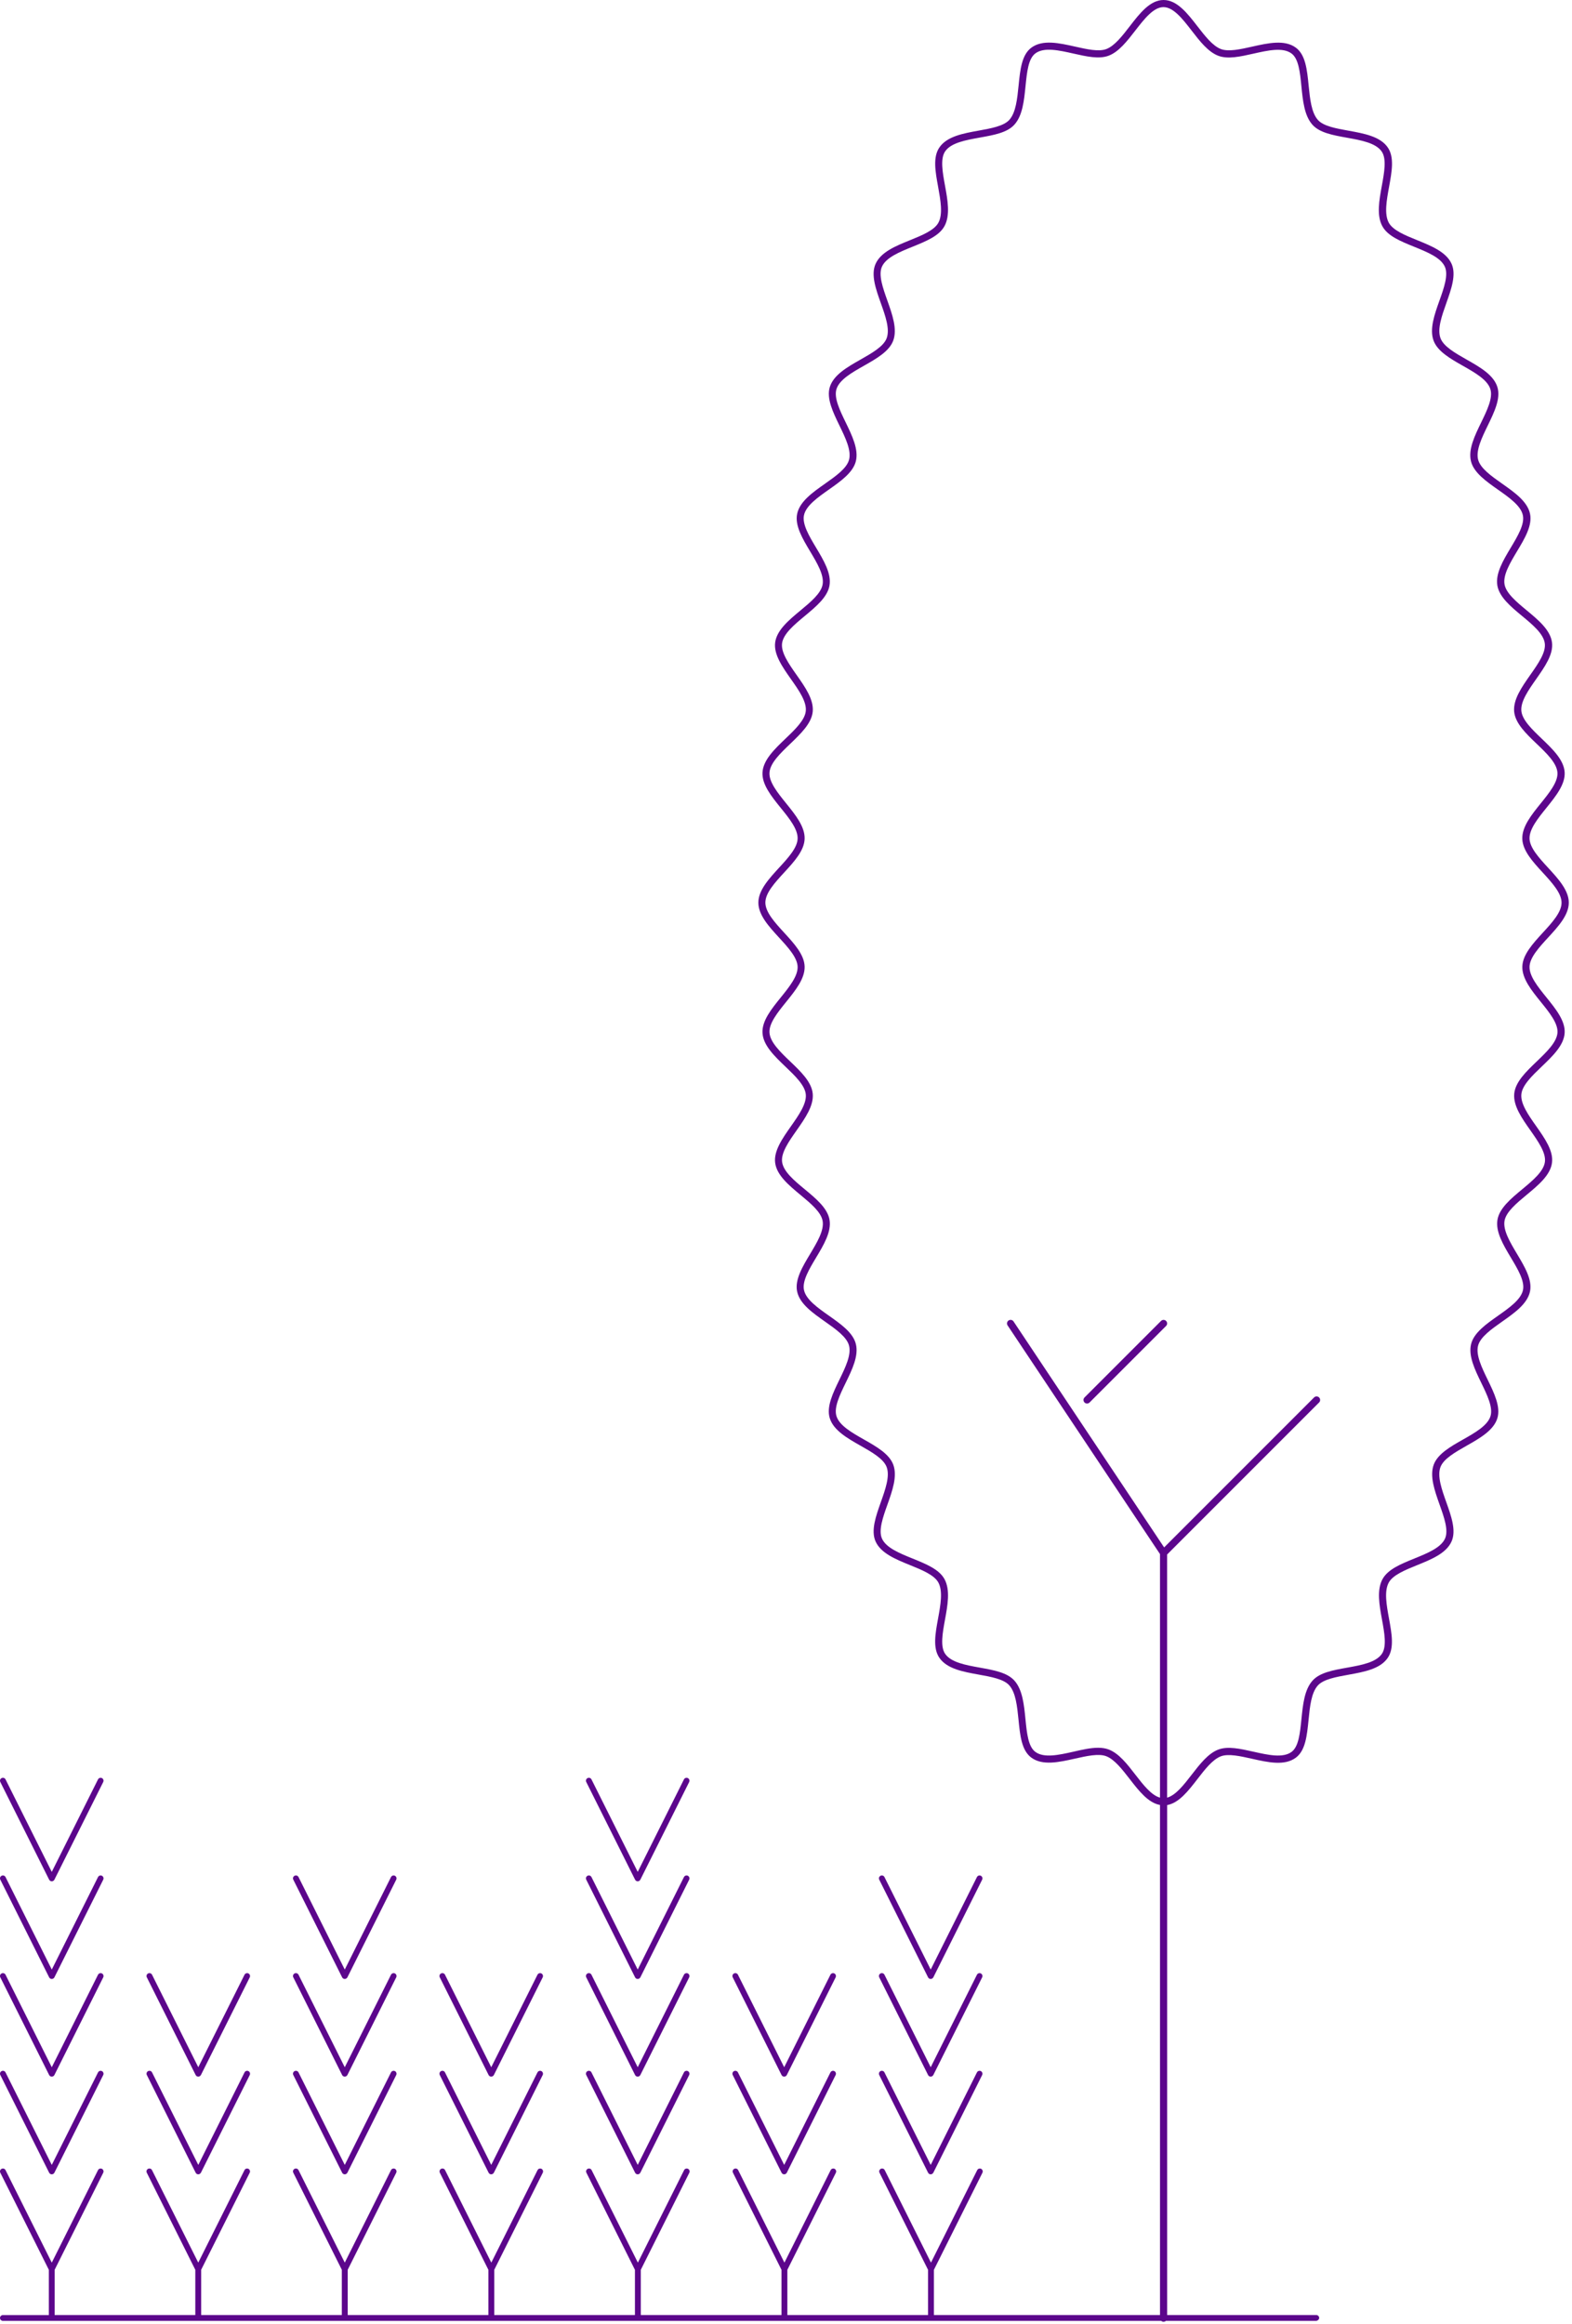 <svg xmlns="http://www.w3.org/2000/svg" xmlns:xlink="http://www.w3.org/1999/xlink" xmlns:serif="http://www.serif.com/" width="100%" height="100%" viewBox="0 0 406 600" xml:space="preserve" style="fill-rule:evenodd;clip-rule:evenodd;stroke-linejoin:round;stroke-miterlimit:2;">
    <g transform="matrix(1,0,0,1,-15.838,-13.03)">
        <g>
            <path d="M316.35,612.52C315.84,612.52 315.43,612.11 315.43,611.6L315.43,479.08C312.38,478.54 309.96,475.42 307.61,472.39C305.67,469.89 303.67,467.3 301.53,466.49C299.58,465.75 296.49,466.44 293.5,467.11C289.35,468.04 285.06,469.01 282.15,466.82C279.68,464.96 279.29,461.13 278.89,457.07C278.54,453.63 278.19,450.07 276.48,448.17C275.04,446.57 271.78,445.99 268.62,445.42C264.58,444.69 260.4,443.94 258.44,441.07C256.72,438.55 257.4,434.83 258.12,430.9C258.75,427.45 259.4,423.89 258.19,421.65C257.12,419.69 253.96,418.4 250.89,417.16C247.18,415.65 243.34,414.1 241.97,411.03C240.72,408.23 242.05,404.51 243.32,400.92C244.49,397.62 245.71,394.21 244.84,391.85C244.05,389.7 241.03,387.99 238.11,386.33C234.67,384.38 231.11,382.36 230.14,379.21C229.23,376.27 230.96,372.72 232.63,369.28C234.16,366.14 235.74,362.89 235.12,360.48C234.54,358.23 231.68,356.22 228.91,354.27C225.7,352.01 222.38,349.68 221.71,346.5C221.07,343.48 223.1,340.09 225.07,336.81C226.86,333.82 228.72,330.73 228.3,328.3C227.91,325.99 225.2,323.74 222.58,321.57C219.57,319.07 216.47,316.5 216.04,313.3C215.63,310.22 217.91,306.98 220.11,303.85C222.11,301 224.19,298.05 223.95,295.6C223.72,293.25 221.17,290.81 218.7,288.45C215.89,285.76 212.97,282.98 212.77,279.78C212.57,276.67 215.06,273.58 217.47,270.6C219.66,267.89 221.92,265.09 221.84,262.64C221.76,260.27 219.37,257.65 217.05,255.13C214.42,252.26 211.7,249.3 211.7,246.1C211.7,242.9 214.42,239.95 217.05,237.08C219.37,234.56 221.77,231.94 221.84,229.57C221.92,227.12 219.66,224.32 217.47,221.62C215.06,218.64 212.57,215.55 212.77,212.44C212.97,209.24 215.88,206.46 218.7,203.76C221.17,201.4 223.73,198.95 223.95,196.61C224.19,194.16 222.12,191.22 220.11,188.37C217.91,185.24 215.63,182 216.04,178.92C216.46,175.73 219.57,173.15 222.58,170.65C225.2,168.48 227.91,166.23 228.3,163.92C228.71,161.49 226.86,158.39 225.07,155.4C223.11,152.12 221.08,148.73 221.72,145.7C222.39,142.52 225.71,140.18 228.92,137.92C231.69,135.97 234.55,133.96 235.13,131.71C235.75,129.3 234.17,126.05 232.64,122.9C230.97,119.46 229.25,115.91 230.15,112.97C231.12,109.83 234.67,107.81 238.11,105.86C241.03,104.2 244.05,102.49 244.84,100.35C245.71,97.99 244.5,94.58 243.32,91.28C242.04,87.68 240.72,83.97 241.97,81.17C243.34,78.1 247.18,76.54 250.89,75.04C253.95,73.8 257.12,72.51 258.19,70.55C259.41,68.31 258.75,64.74 258.13,61.29C257.41,57.35 256.73,53.63 258.45,51.11C260.41,48.23 264.59,47.48 268.63,46.75C271.79,46.18 275.05,45.59 276.5,44C278.21,42.11 278.56,38.55 278.91,35.11C279.32,31.05 279.7,27.22 282.18,25.36C285.1,23.17 289.38,24.14 293.53,25.07C296.52,25.74 299.6,26.44 301.56,25.7C303.7,24.89 305.7,22.3 307.63,19.8C310.2,16.47 312.87,13.03 316.35,13.03C319.84,13.03 322.51,16.47 325.09,19.8C327.03,22.3 329.03,24.89 331.17,25.7C333.13,26.44 336.21,25.75 339.2,25.08C343.35,24.15 347.64,23.18 350.56,25.37C353.03,27.23 353.42,31.06 353.82,35.12C354.17,38.56 354.52,42.12 356.23,44.02C357.67,45.62 360.93,46.2 364.09,46.77C368.13,47.5 372.31,48.25 374.27,51.12C375.99,53.64 375.31,57.36 374.59,61.29C373.96,64.74 373.31,68.3 374.52,70.54C375.59,72.5 378.75,73.79 381.82,75.03C385.53,76.54 389.37,78.09 390.74,81.16C391.99,83.96 390.66,87.68 389.39,91.27C388.22,94.57 387,97.98 387.87,100.34C388.66,102.49 391.68,104.2 394.6,105.86C398.04,107.81 401.6,109.83 402.57,112.98C403.48,115.92 401.75,119.47 400.08,122.91C398.55,126.05 396.97,129.3 397.59,131.71C398.17,133.96 401.03,135.97 403.8,137.92C407.01,140.18 410.33,142.51 411,145.69C411.64,148.72 409.61,152.11 407.64,155.38C405.85,158.37 404,161.46 404.41,163.89C404.8,166.2 407.51,168.45 410.13,170.62C413.14,173.11 416.24,175.69 416.67,178.89C417.08,181.97 414.8,185.21 412.6,188.35C410.6,191.2 408.52,194.15 408.76,196.6C408.99,198.95 411.54,201.39 414.01,203.75C416.82,206.44 419.73,209.22 419.94,212.42C420.14,215.53 417.65,218.62 415.24,221.61C413.05,224.32 410.79,227.12 410.87,229.57C410.94,231.94 413.34,234.56 415.66,237.08C418.29,239.94 421.01,242.91 421.01,246.1C421.01,249.3 418.29,252.26 415.66,255.12C413.34,257.64 410.95,260.25 410.87,262.62C410.79,265.07 413.05,267.86 415.24,270.57C417.65,273.55 420.14,276.64 419.94,279.75C419.74,282.95 416.83,285.73 414.01,288.43C411.54,290.79 408.98,293.24 408.76,295.58C408.52,298.03 410.59,300.97 412.6,303.82C414.8,306.95 417.08,310.19 416.67,313.27C416.25,316.47 413.14,319.04 410.13,321.54C407.51,323.71 404.8,325.96 404.41,328.27C404,330.71 405.85,333.8 407.64,336.8C409.6,340.08 411.63,343.47 410.99,346.5C410.32,349.68 407,352.02 403.79,354.28C401.02,356.23 398.16,358.25 397.58,360.49C396.96,362.9 398.54,366.15 400.07,369.3C401.74,372.74 403.46,376.29 402.56,379.23C401.59,382.37 398.03,384.39 394.59,386.34C391.67,388 388.65,389.71 387.86,391.85C386.99,394.21 388.2,397.62 389.38,400.93C390.66,404.52 391.98,408.24 390.73,411.04C389.37,414.11 385.52,415.67 381.81,417.17C378.75,418.41 375.58,419.7 374.51,421.66C373.29,423.9 373.94,427.47 374.57,430.92C375.29,434.86 375.97,438.58 374.25,441.1C372.29,443.98 368.11,444.73 364.07,445.46C360.91,446.03 357.65,446.62 356.21,448.21C354.5,450.1 354.14,453.66 353.8,457.11C353.39,461.17 353.01,465 350.53,466.86C347.61,469.05 343.32,468.08 339.18,467.15C336.2,466.48 333.11,465.78 331.15,466.52C329.01,467.33 327.01,469.92 325.08,472.42C322.74,475.45 320.32,478.57 317.28,479.11L317.28,611.6C317.27,612.11 316.86,612.52 316.35,612.52ZM299.44,464.31C300.43,464.31 301.35,464.44 302.19,464.76C304.82,465.76 306.98,468.55 309.07,471.26C311.1,473.88 313.19,476.58 315.43,477.19L315.43,414.3L276.07,355.26C275.79,354.84 275.9,354.26 276.33,353.98C276.76,353.7 277.33,353.81 277.61,354.24L316.5,412.58L355.22,373.86C355.58,373.5 356.16,373.5 356.52,373.86C356.88,374.22 356.88,374.8 356.52,375.16L317.27,414.41L317.27,477.19C319.5,476.58 321.59,473.88 323.61,471.27C325.7,468.57 327.86,465.77 330.49,464.78C332.96,463.84 336.18,464.57 339.58,465.33C343.32,466.17 347.18,467.04 349.42,465.37C351.25,464 351.59,460.56 351.96,456.91C352.34,453.17 352.72,449.31 354.84,446.96C356.7,444.89 360.12,444.28 363.75,443.63C367.42,442.97 371.21,442.29 372.74,440.05C374.03,438.15 373.39,434.64 372.77,431.24C372.08,427.47 371.37,423.58 372.9,420.77C374.28,418.23 377.61,416.88 381.12,415.45C384.5,414.08 387.99,412.66 389.05,410.28C390,408.15 388.8,404.79 387.64,401.53C386.36,397.92 385.03,394.18 386.13,391.2C387.16,388.43 390.47,386.54 393.68,384.73C396.81,382.96 400.04,381.12 400.79,378.68C401.48,376.43 399.92,373.21 398.41,370.1C396.74,366.66 395.01,363.09 395.79,360.03C396.54,357.12 399.68,354.91 402.72,352.77C405.64,350.71 408.66,348.59 409.18,346.12C409.67,343.8 407.83,340.72 406.05,337.75C404.09,334.47 402.06,331.08 402.59,327.97C403.1,324.99 406.07,322.52 408.95,320.13C411.68,317.86 414.51,315.52 414.84,313.04C415.15,310.67 413.09,307.74 411.09,304.89C408.89,301.77 406.62,298.54 406.92,295.41C407.21,292.38 410.02,289.7 412.73,287.1C415.29,284.65 417.93,282.12 418.09,279.64C418.24,277.25 415.98,274.44 413.79,271.74C411.39,268.77 408.91,265.7 409.01,262.57C409.11,259.52 411.74,256.65 414.28,253.88C416.67,251.28 419.14,248.59 419.14,246.11C419.14,243.63 416.67,240.94 414.28,238.33C411.73,235.56 409.1,232.69 409,229.63C408.9,226.5 411.38,223.42 413.78,220.45C415.97,217.74 418.23,214.93 418.08,212.54C417.92,210.06 415.28,207.53 412.72,205.09C410.01,202.5 407.2,199.82 406.9,196.79C406.6,193.66 408.87,190.43 411.06,187.3C413.06,184.46 415.13,181.51 414.81,179.15C414.48,176.67 411.66,174.32 408.92,172.06C406.04,169.67 403.07,167.2 402.56,164.22C402.03,161.12 404.06,157.73 406.02,154.45C407.8,151.48 409.64,148.4 409.15,146.08C408.63,143.61 405.61,141.49 402.69,139.44C399.65,137.3 396.5,135.08 395.76,132.18C394.97,129.12 396.7,125.56 398.38,122.11C399.89,119 401.46,115.78 400.76,113.53C400.01,111.08 396.77,109.25 393.64,107.47C390.43,105.65 387.12,103.77 386.09,100.99C384.99,98.01 386.31,94.27 387.6,90.66C388.76,87.41 389.95,84.04 389.01,81.92C387.95,79.53 384.46,78.12 381.08,76.75C377.56,75.32 374.24,73.98 372.85,71.43C371.33,68.63 372.04,64.73 372.73,60.97C373.35,57.57 373.99,54.06 372.7,52.17C371.18,49.93 367.38,49.25 363.72,48.59C360.1,47.94 356.68,47.32 354.82,45.26C352.71,42.92 352.32,39.05 351.95,35.31C351.59,31.67 351.24,28.22 349.41,26.85C347.17,25.17 343.31,26.04 339.57,26.88C336.17,27.65 332.96,28.37 330.48,27.43C327.85,26.43 325.69,23.64 323.6,20.93C321.29,17.95 318.91,14.87 316.32,14.87C313.74,14.87 311.36,17.95 309.05,20.92C306.96,23.62 304.8,26.42 302.17,27.41C299.7,28.35 296.48,27.63 293.08,26.86C289.34,26.02 285.48,25.14 283.24,26.82C281.41,28.19 281.07,31.63 280.7,35.28C280.32,39.02 279.94,42.88 277.82,45.22C275.96,47.29 272.53,47.9 268.91,48.55C265.24,49.21 261.45,49.89 259.93,52.13C258.64,54.03 259.28,57.54 259.9,60.94C260.59,64.71 261.3,68.6 259.77,71.41C258.39,73.95 255.06,75.3 251.54,76.73C248.16,78.1 244.67,79.51 243.61,81.9C242.66,84.03 243.86,87.39 245.02,90.65C246.3,94.26 247.63,98 246.53,100.98C245.5,103.76 242.19,105.64 238.98,107.46C235.85,109.23 232.62,111.07 231.87,113.51C231.18,115.76 232.74,118.98 234.25,122.09C235.92,125.53 237.65,129.1 236.87,132.16C236.12,135.06 232.98,137.28 229.94,139.42C227.02,141.48 224,143.6 223.48,146.07C222.99,148.39 224.83,151.47 226.61,154.44C228.57,157.72 230.6,161.11 230.07,164.22C229.56,167.2 226.59,169.67 223.71,172.06C220.98,174.33 218.15,176.67 217.82,179.15C217.51,181.52 219.57,184.45 221.57,187.3C223.77,190.42 226.04,193.65 225.74,196.78C225.45,199.81 222.64,202.49 219.93,205.09C217.37,207.54 214.72,210.07 214.57,212.55C214.42,214.94 216.68,217.74 218.87,220.45C221.27,223.42 223.75,226.49 223.65,229.62C223.55,232.68 220.92,235.54 218.37,238.31C215.98,240.91 213.51,243.6 213.51,246.08C213.51,248.56 215.98,251.26 218.37,253.86C220.92,256.64 223.55,259.51 223.65,262.56C223.75,265.7 221.27,268.77 218.87,271.74C216.68,274.45 214.42,277.25 214.57,279.65C214.73,282.13 217.37,284.66 219.93,287.11C222.64,289.7 225.45,292.38 225.74,295.41C226.04,298.54 223.77,301.77 221.58,304.9C219.58,307.74 217.51,310.69 217.83,313.05C218.16,315.53 220.98,317.88 223.72,320.14C226.6,322.53 229.57,325 230.08,327.98C230.61,331.08 228.58,334.47 226.61,337.75C224.83,340.72 222.99,343.8 223.48,346.11C224,348.58 227.02,350.7 229.94,352.76C232.98,354.9 236.13,357.11 236.87,360.02C237.66,363.08 235.93,366.64 234.25,370.09C232.74,373.2 231.17,376.42 231.87,378.67C232.62,381.12 235.86,382.95 238.99,384.73C242.2,386.55 245.51,388.44 246.54,391.21C247.64,394.19 246.32,397.92 245.03,401.54C243.87,404.79 242.68,408.16 243.62,410.29C244.68,412.68 248.17,414.09 251.55,415.46C255.07,416.89 258.39,418.23 259.78,420.78C261.3,423.59 260.59,427.48 259.9,431.24C259.28,434.64 258.64,438.15 259.93,440.04C261.45,442.28 265.24,442.96 268.91,443.62C272.53,444.27 275.95,444.89 277.81,446.95C279.92,449.29 280.31,453.16 280.68,456.9C281.04,460.54 281.39,463.99 283.22,465.36C285.46,467.04 289.32,466.17 293.06,465.33C295.35,464.8 297.51,464.31 299.44,464.31ZM296.59,375.43C296.35,375.43 296.12,375.34 295.94,375.16C295.58,374.8 295.58,374.22 295.94,373.86L315.7,354.1C316.06,353.74 316.64,353.74 317,354.1C317.36,354.46 317.36,355.04 317,355.4L297.24,375.16C297.06,375.34 296.83,375.43 296.59,375.43Z" style="fill:rgb(92,6,140);fill-rule:nonzero;"></path>
        </g>
        <g>
            <path d="M355.7,612.29L16.59,612.29C16.18,612.29 15.84,611.95 15.84,611.54C15.84,611.13 16.18,610.79 16.59,610.79L28.45,610.79L28.45,599.1L15.92,574.04C15.73,573.67 15.88,573.22 16.26,573.03C16.63,572.85 17.08,572.99 17.27,573.37L29.21,597.25L41.15,573.37C41.34,573 41.79,572.85 42.16,573.03C42.53,573.22 42.68,573.67 42.5,574.04L29.95,599.1L29.95,610.78L66.28,610.78L66.28,599.1L53.75,574.04C53.56,573.67 53.71,573.22 54.09,573.03C54.46,572.85 54.91,572.99 55.1,573.37L67.04,597.25L78.98,573.37C79.17,573 79.62,572.85 79.99,573.03C80.36,573.22 80.51,573.67 80.33,574.04L67.79,599.1L67.79,610.78L104.12,610.78L104.12,599.1L91.59,574.04C91.4,573.67 91.55,573.22 91.93,573.03C92.3,572.85 92.75,572.99 92.94,573.37L104.88,597.25L116.82,573.37C117.01,573 117.46,572.85 117.83,573.03C118.2,573.22 118.35,573.67 118.17,574.04L105.64,599.1L105.64,610.78L141.97,610.78L141.97,599.1L129.44,574.04C129.25,573.67 129.4,573.22 129.78,573.03C130.15,572.85 130.6,572.99 130.79,573.37L142.73,597.25L154.67,573.37C154.86,573 155.31,572.85 155.68,573.03C156.05,573.22 156.2,573.67 156.02,574.04L143.49,599.1L143.49,610.78L179.82,610.78L179.82,599.1L167.29,574.04C167.1,573.67 167.25,573.22 167.63,573.03C168,572.85 168.45,572.99 168.64,573.37L180.58,597.25L192.52,573.37C192.71,573 193.16,572.85 193.53,573.03C193.9,573.22 194.05,573.67 193.87,574.04L181.34,599.1L181.34,610.78L217.67,610.78L217.67,599.1L205.14,574.04C204.95,573.67 205.1,573.22 205.48,573.03C205.85,572.85 206.3,572.99 206.49,573.37L218.43,597.25L230.37,573.37C230.56,573 231.01,572.85 231.38,573.03C231.75,573.22 231.9,573.67 231.72,574.04L219.19,599.1L219.19,610.78L255.52,610.78L255.52,599.1L242.99,574.04C242.8,573.67 242.95,573.22 243.33,573.03C243.7,572.85 244.15,572.99 244.34,573.37L256.28,597.25L268.22,573.37C268.41,573 268.86,572.85 269.23,573.03C269.6,573.22 269.75,573.67 269.57,574.04L257.04,599.1L257.04,610.78L355.79,610.78C356.2,610.78 356.54,611.12 356.54,611.53C356.54,611.94 356.11,612.29 355.7,612.29ZM256.2,574.45C255.92,574.45 255.66,574.29 255.53,574.03L242.92,548.81C242.73,548.44 242.88,547.99 243.26,547.8C243.63,547.62 244.08,547.76 244.27,548.14L256.21,572.02L268.15,548.14C268.34,547.77 268.79,547.62 269.16,547.8C269.53,547.99 269.68,548.44 269.5,548.81L256.89,574.03C256.74,574.29 256.48,574.45 256.2,574.45ZM218.36,574.45C218.08,574.45 217.82,574.29 217.69,574.03L205.08,548.81C204.89,548.44 205.04,547.99 205.42,547.8C205.79,547.62 206.24,547.76 206.43,548.14L218.37,572.02L230.31,548.14C230.5,547.77 230.95,547.62 231.32,547.8C231.69,547.99 231.84,548.44 231.66,548.81L219.05,574.03C218.91,574.29 218.65,574.45 218.36,574.45ZM180.53,574.45C180.25,574.45 179.99,574.29 179.86,574.03L167.25,548.81C167.06,548.44 167.21,547.99 167.59,547.8C167.96,547.62 168.41,547.76 168.6,548.14L180.54,572.02L192.48,548.14C192.67,547.77 193.12,547.62 193.49,547.8C193.86,547.99 194.01,548.44 193.83,548.81L181.22,574.03C181.08,574.29 180.82,574.45 180.53,574.45ZM142.7,574.45C142.42,574.45 142.16,574.29 142.03,574.03L129.42,548.81C129.23,548.44 129.38,547.99 129.76,547.8C130.13,547.62 130.58,547.76 130.77,548.14L142.71,572.02L154.65,548.14C154.84,547.77 155.29,547.62 155.66,547.8C156.03,547.99 156.18,548.44 156,548.81L143.39,574.03C143.24,574.29 142.98,574.45 142.7,574.45ZM104.87,574.45C104.59,574.45 104.33,574.29 104.2,574.03L91.59,548.81C91.4,548.44 91.55,547.99 91.93,547.8C92.3,547.62 92.75,547.76 92.94,548.14L104.88,572.02L116.82,548.14C117.01,547.77 117.46,547.62 117.83,547.8C118.2,547.99 118.35,548.44 118.17,548.81L105.56,574.03C105.41,574.29 105.15,574.45 104.87,574.45ZM67.04,574.45C66.76,574.45 66.5,574.29 66.37,574.03L53.76,548.81C53.57,548.44 53.72,547.99 54.1,547.8C54.47,547.62 54.92,547.76 55.11,548.14L67.05,572.02L78.99,548.14C79.18,547.77 79.63,547.62 80,547.8C80.37,547.99 80.52,548.44 80.34,548.81L67.73,574.03C67.58,574.29 67.32,574.45 67.04,574.45ZM29.2,574.45C28.92,574.45 28.66,574.29 28.53,574.03L15.92,548.81C15.73,548.44 15.88,547.99 16.26,547.8C16.63,547.62 17.08,547.76 17.27,548.14L29.21,572.02L41.15,548.14C41.34,547.77 41.79,547.62 42.16,547.8C42.53,547.99 42.68,548.44 42.5,548.81L29.89,574.03C29.75,574.29 29.49,574.45 29.2,574.45ZM256.2,549.23C255.92,549.23 255.66,549.07 255.53,548.81L242.92,523.59C242.73,523.22 242.88,522.77 243.26,522.58C243.63,522.4 244.08,522.54 244.27,522.92L256.21,546.8L268.15,522.92C268.34,522.55 268.79,522.4 269.16,522.58C269.53,522.77 269.68,523.22 269.5,523.59L256.89,548.81C256.74,549.07 256.48,549.23 256.2,549.23ZM218.36,549.23C218.08,549.23 217.82,549.07 217.69,548.81L205.08,523.59C204.89,523.22 205.04,522.77 205.42,522.58C205.79,522.4 206.24,522.54 206.43,522.92L218.37,546.8L230.31,522.92C230.5,522.55 230.95,522.4 231.32,522.58C231.69,522.77 231.84,523.22 231.66,523.59L219.05,548.81C218.91,549.07 218.65,549.23 218.36,549.23ZM180.53,549.23C180.25,549.23 179.99,549.07 179.86,548.81L167.25,523.59C167.06,523.22 167.21,522.77 167.59,522.58C167.96,522.4 168.41,522.54 168.6,522.92L180.54,546.8L192.48,522.92C192.67,522.55 193.12,522.4 193.49,522.58C193.86,522.77 194.01,523.22 193.83,523.59L181.22,548.81C181.08,549.07 180.82,549.23 180.53,549.23ZM142.7,549.23C142.42,549.23 142.16,549.07 142.03,548.81L129.42,523.59C129.23,523.22 129.38,522.77 129.76,522.58C130.13,522.4 130.58,522.54 130.77,522.92L142.71,546.8L154.65,522.92C154.84,522.55 155.29,522.4 155.66,522.58C156.03,522.77 156.18,523.22 156,523.59L143.39,548.81C143.24,549.07 142.98,549.23 142.7,549.23ZM104.87,549.23C104.59,549.23 104.33,549.07 104.2,548.81L91.59,523.59C91.4,523.22 91.55,522.77 91.93,522.58C92.3,522.4 92.75,522.54 92.94,522.92L104.88,546.8L116.82,522.92C117.01,522.55 117.46,522.4 117.83,522.58C118.2,522.77 118.35,523.22 118.17,523.59L105.56,548.81C105.41,549.07 105.15,549.23 104.87,549.23ZM67.04,549.23C66.76,549.23 66.5,549.07 66.37,548.81L53.76,523.59C53.57,523.22 53.72,522.77 54.1,522.58C54.47,522.4 54.92,522.54 55.11,522.92L67.05,546.8L78.99,522.92C79.18,522.55 79.63,522.4 80,522.58C80.37,522.77 80.52,523.22 80.34,523.59L67.73,548.81C67.58,549.07 67.32,549.23 67.04,549.23ZM29.2,549.23C28.92,549.23 28.66,549.07 28.53,548.81L15.92,523.59C15.73,523.22 15.88,522.77 16.26,522.58C16.63,522.4 17.08,522.54 17.27,522.92L29.21,546.8L41.15,522.92C41.34,522.55 41.79,522.4 42.16,522.58C42.53,522.77 42.68,523.22 42.5,523.59L29.89,548.81C29.75,549.07 29.49,549.23 29.2,549.23ZM256.2,524.01C255.92,524.01 255.66,523.85 255.53,523.59L242.92,498.37C242.73,498 242.88,497.55 243.26,497.36C243.63,497.18 244.08,497.32 244.27,497.7L256.21,521.58L268.15,497.7C268.34,497.33 268.79,497.18 269.16,497.36C269.53,497.55 269.68,498 269.5,498.37L256.89,523.59C256.74,523.85 256.48,524.01 256.2,524.01ZM180.53,524.01C180.25,524.01 179.99,523.85 179.86,523.59L167.25,498.37C167.06,498 167.21,497.55 167.59,497.36C167.96,497.18 168.41,497.32 168.6,497.7L180.54,521.58L192.48,497.7C192.67,497.33 193.12,497.18 193.49,497.36C193.86,497.55 194.01,498 193.83,498.37L181.22,523.59C181.08,523.85 180.82,524.01 180.53,524.01ZM104.87,524.01C104.59,524.01 104.33,523.85 104.2,523.59L91.59,498.37C91.4,498 91.55,497.55 91.93,497.36C92.3,497.18 92.75,497.32 92.94,497.7L104.88,521.58L116.82,497.7C117.01,497.33 117.46,497.18 117.83,497.36C118.2,497.55 118.35,498 118.17,498.37L105.56,523.59C105.41,523.85 105.15,524.01 104.87,524.01ZM29.2,524.01C28.92,524.01 28.66,523.85 28.53,523.59L15.92,498.37C15.73,498 15.88,497.55 16.26,497.36C16.63,497.18 17.08,497.32 17.27,497.7L29.21,521.58L41.15,497.7C41.34,497.33 41.79,497.18 42.16,497.36C42.53,497.55 42.68,498 42.5,498.37L29.89,523.59C29.75,523.85 29.49,524.01 29.2,524.01ZM180.53,498.79C180.25,498.79 179.99,498.63 179.86,498.37L167.25,473.15C167.06,472.78 167.21,472.33 167.59,472.14C167.96,471.96 168.41,472.1 168.6,472.48L180.54,496.36L192.48,472.48C192.67,472.11 193.12,471.96 193.49,472.14C193.86,472.33 194.01,472.78 193.83,473.15L181.22,498.37C181.08,498.63 180.82,498.79 180.53,498.79ZM29.2,498.79C28.92,498.79 28.66,498.63 28.53,498.37L15.92,473.15C15.73,472.78 15.88,472.33 16.26,472.14C16.63,471.96 17.08,472.1 17.27,472.48L29.21,496.36L41.15,472.48C41.34,472.11 41.79,471.96 42.16,472.14C42.53,472.33 42.68,472.78 42.5,473.15L29.89,498.37C29.75,498.63 29.49,498.79 29.2,498.79Z" style="fill:rgb(92,6,140);fill-rule:nonzero;"></path>
        </g>
    </g>
</svg>
